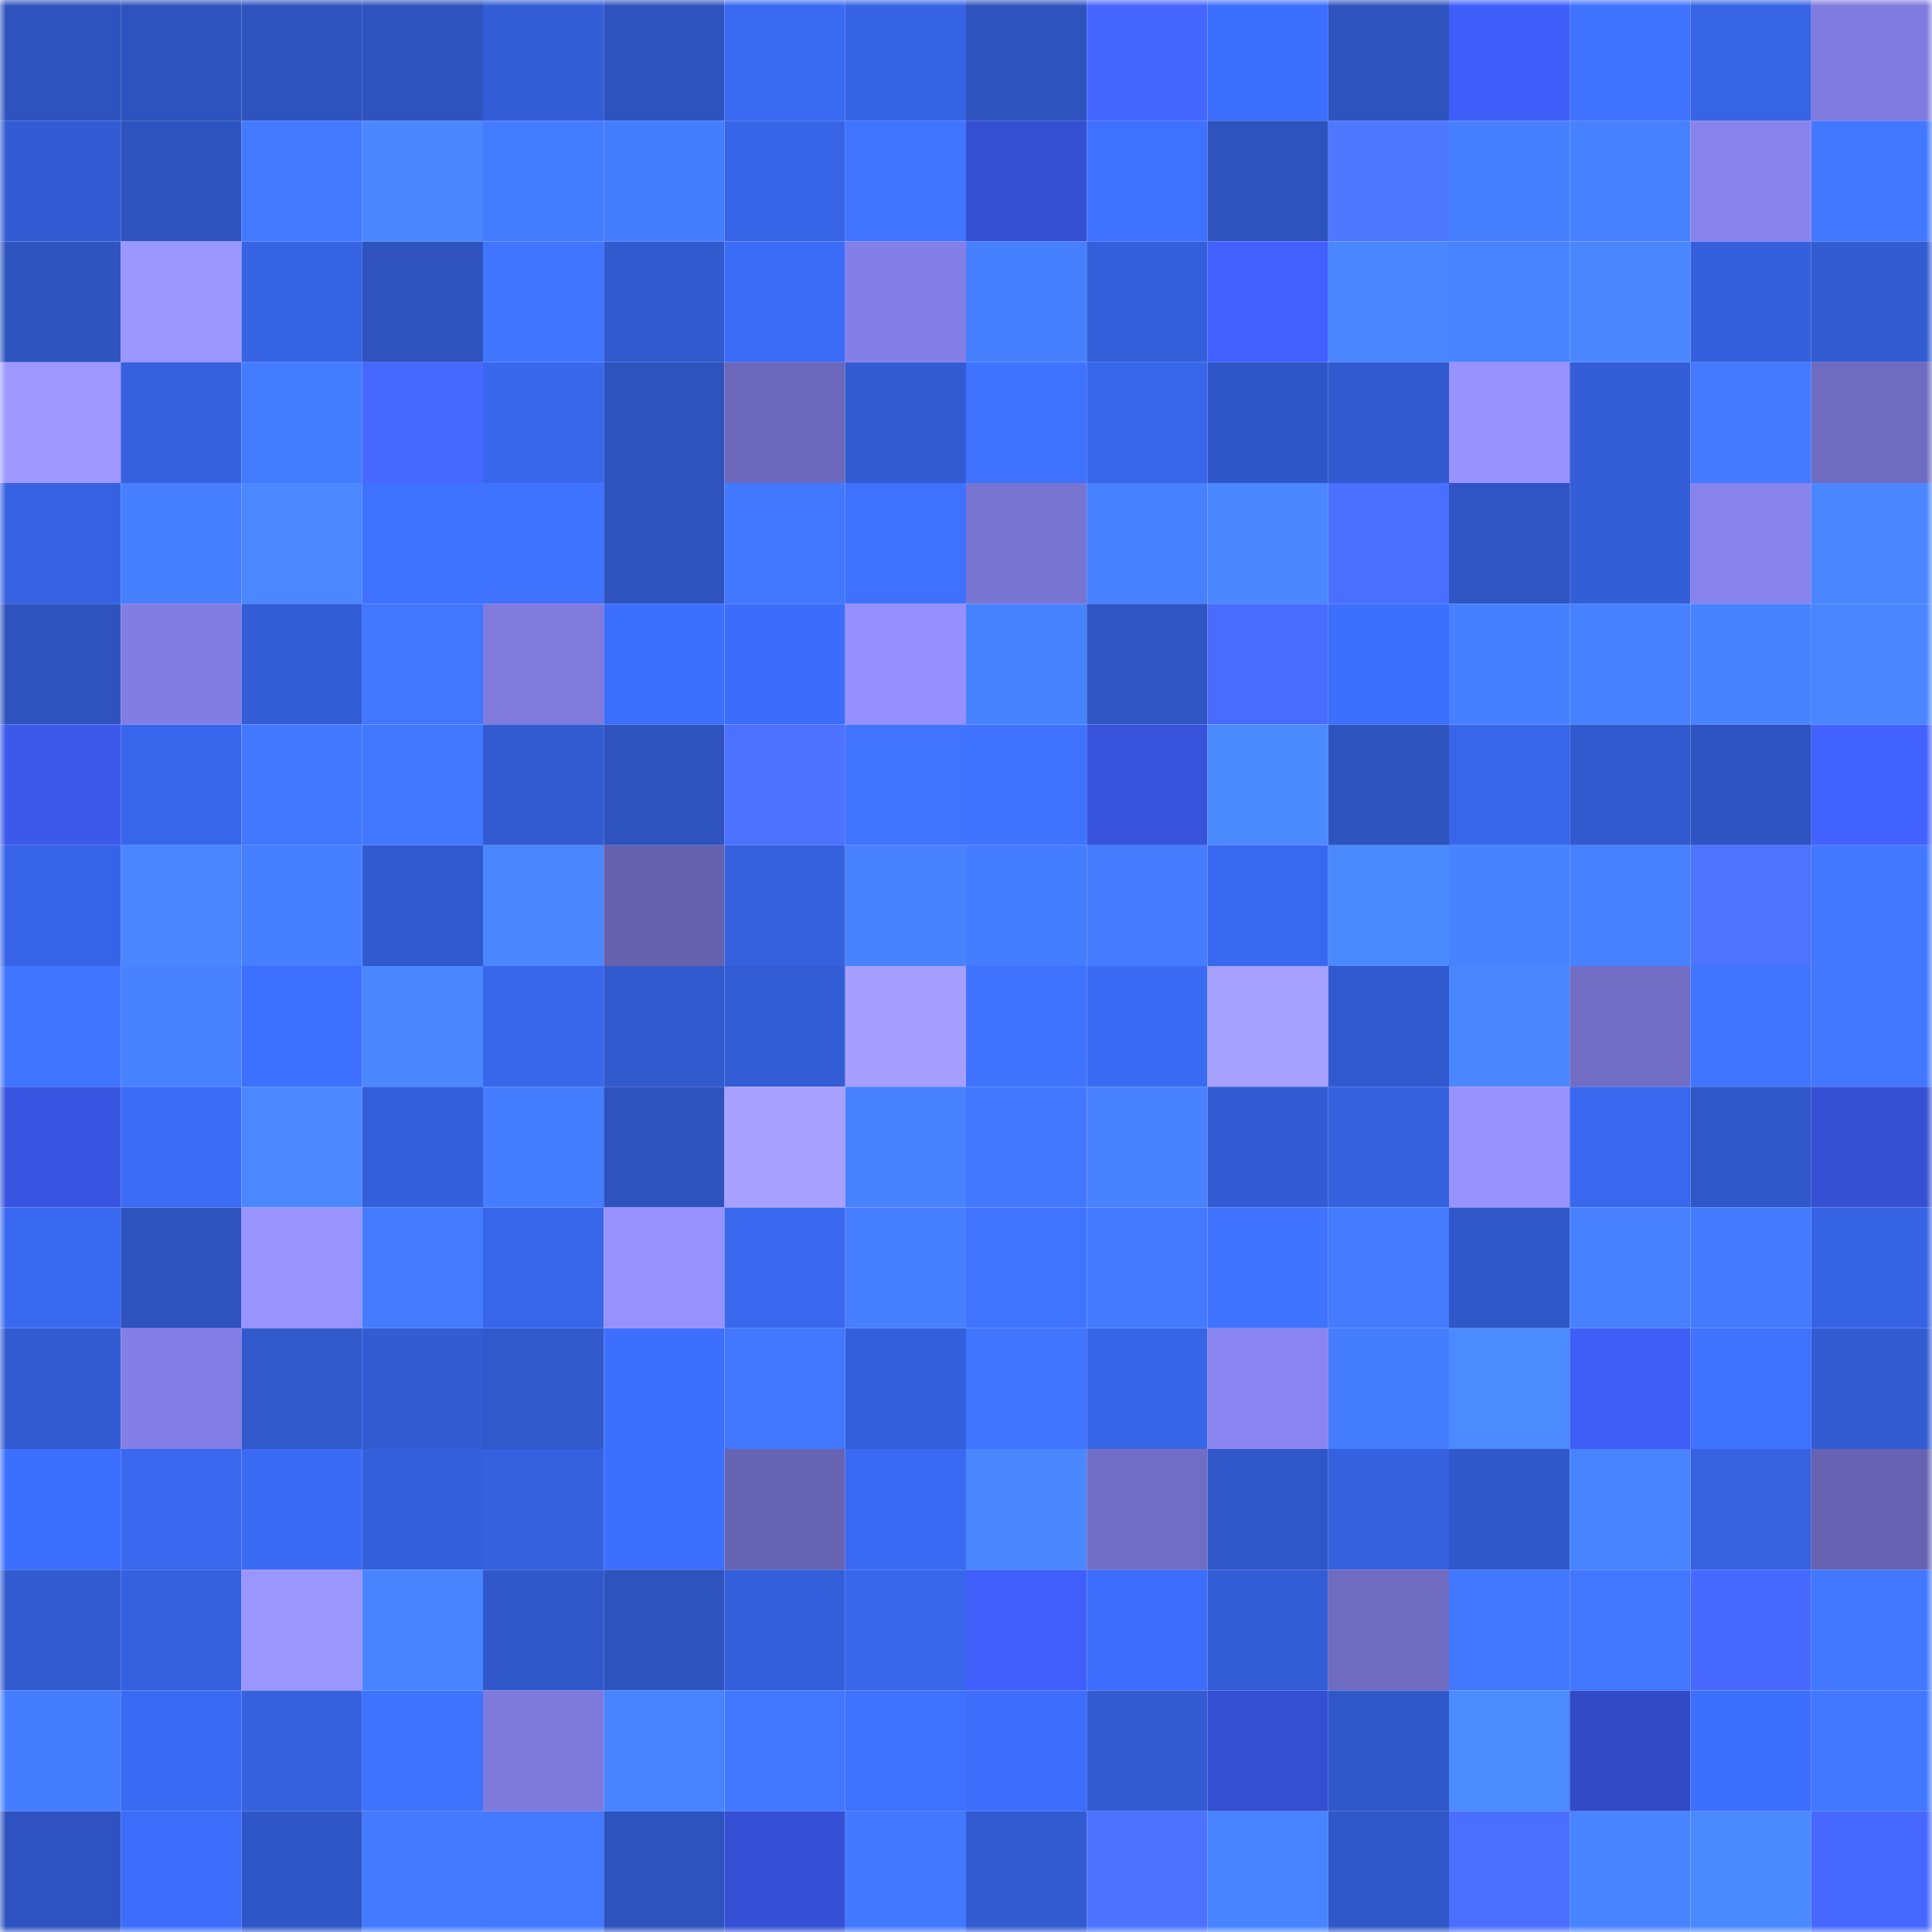 <svg viewBox="0 0 160 160" fill="none" role="img" xmlns="http://www.w3.org/2000/svg" width="240" height="240" name="basenames%2Chowareyou.base.eth"><mask id="2144807748" mask-type="alpha" maskUnits="userSpaceOnUse" x="0" y="0" width="160" height="160"><rect width="160" height="160" fill="#FFFFFF"></rect></mask><g mask="url(#2144807748)"><rect x="0" y="0" width="10" height="10" fill="#2e53bf"></rect><rect x="10" y="0" width="10" height="10" fill="#2e53bf"></rect><rect x="20" y="0" width="10" height="10" fill="#2e53bf"></rect><rect x="30" y="0" width="10" height="10" fill="#2e53bf"></rect><rect x="40" y="0" width="10" height="10" fill="#335dd6"></rect><rect x="50" y="0" width="10" height="10" fill="#2e53bf"></rect><rect x="60" y="0" width="10" height="10" fill="#3a69f2"></rect><rect x="70" y="0" width="10" height="10" fill="#3663e3"></rect><rect x="80" y="0" width="10" height="10" fill="#2e53bf"></rect><rect x="90" y="0" width="10" height="10" fill="#4566ff"></rect><rect x="100" y="0" width="10" height="10" fill="#3d6ffe"></rect><rect x="110" y="0" width="10" height="10" fill="#2e53bf"></rect><rect x="120" y="0" width="10" height="10" fill="#3f5ef9"></rect><rect x="130" y="0" width="10" height="10" fill="#3f73ff"></rect><rect x="140" y="0" width="10" height="10" fill="#3764e5"></rect><rect x="150" y="0" width="10" height="10" fill="#807bde"></rect><rect x="0" y="10" width="10" height="10" fill="#335cd4"></rect><rect x="10" y="10" width="10" height="10" fill="#2e53bf"></rect><rect x="20" y="10" width="10" height="10" fill="#4379ff"></rect><rect x="30" y="10" width="10" height="10" fill="#4a87ff"></rect><rect x="40" y="10" width="10" height="10" fill="#447cff"></rect><rect x="50" y="10" width="10" height="10" fill="#457dff"></rect><rect x="60" y="10" width="10" height="10" fill="#3865e8"></rect><rect x="70" y="10" width="10" height="10" fill="#4074ff"></rect><rect x="80" y="10" width="10" height="10" fill="#354fd2"></rect><rect x="90" y="10" width="10" height="10" fill="#3e71ff"></rect><rect x="100" y="10" width="10" height="10" fill="#2e53bf"></rect><rect x="110" y="10" width="10" height="10" fill="#5077ff"></rect><rect x="120" y="10" width="10" height="10" fill="#4780ff"></rect><rect x="130" y="10" width="10" height="10" fill="#4781ff"></rect><rect x="140" y="10" width="10" height="10" fill="#8883ec"></rect><rect x="150" y="10" width="10" height="10" fill="#4278ff"></rect><rect x="0" y="20" width="10" height="10" fill="#2e54c0"></rect><rect x="10" y="20" width="10" height="10" fill="#9b95ff"></rect><rect x="20" y="20" width="10" height="10" fill="#3663e4"></rect><rect x="30" y="20" width="10" height="10" fill="#2e53bf"></rect><rect x="40" y="20" width="10" height="10" fill="#4075ff"></rect><rect x="50" y="20" width="10" height="10" fill="#325acf"></rect><rect x="60" y="20" width="10" height="10" fill="#3b6cf8"></rect><rect x="70" y="20" width="10" height="10" fill="#847fe6"></rect><rect x="80" y="20" width="10" height="10" fill="#4680ff"></rect><rect x="90" y="20" width="10" height="10" fill="#345fdb"></rect><rect x="100" y="20" width="10" height="10" fill="#4160fe"></rect><rect x="110" y="20" width="10" height="10" fill="#4986ff"></rect><rect x="120" y="20" width="10" height="10" fill="#4884ff"></rect><rect x="130" y="20" width="10" height="10" fill="#4a87ff"></rect><rect x="140" y="20" width="10" height="10" fill="#3560dd"></rect><rect x="150" y="20" width="10" height="10" fill="#335cd3"></rect><rect x="0" y="30" width="10" height="10" fill="#9d97ff"></rect><rect x="10" y="30" width="10" height="10" fill="#3561df"></rect><rect x="20" y="30" width="10" height="10" fill="#447cff"></rect><rect x="30" y="30" width="10" height="10" fill="#4668ff"></rect><rect x="40" y="30" width="10" height="10" fill="#3967ec"></rect><rect x="50" y="30" width="10" height="10" fill="#2e53bf"></rect><rect x="60" y="30" width="10" height="10" fill="#6c68bc"></rect><rect x="70" y="30" width="10" height="10" fill="#335cd3"></rect><rect x="80" y="30" width="10" height="10" fill="#3f73ff"></rect><rect x="90" y="30" width="10" height="10" fill="#3866eb"></rect><rect x="100" y="30" width="10" height="10" fill="#2f56c6"></rect><rect x="110" y="30" width="10" height="10" fill="#325acf"></rect><rect x="120" y="30" width="10" height="10" fill="#9792ff"></rect><rect x="130" y="30" width="10" height="10" fill="#335ed7"></rect><rect x="140" y="30" width="10" height="10" fill="#437aff"></rect><rect x="150" y="30" width="10" height="10" fill="#6f6bc1"></rect><rect x="0" y="40" width="10" height="10" fill="#3662e2"></rect><rect x="10" y="40" width="10" height="10" fill="#467fff"></rect><rect x="20" y="40" width="10" height="10" fill="#4b88ff"></rect><rect x="30" y="40" width="10" height="10" fill="#3e71ff"></rect><rect x="40" y="40" width="10" height="10" fill="#3f72ff"></rect><rect x="50" y="40" width="10" height="10" fill="#2e53bf"></rect><rect x="60" y="40" width="10" height="10" fill="#4278ff"></rect><rect x="70" y="40" width="10" height="10" fill="#3e71ff"></rect><rect x="80" y="40" width="10" height="10" fill="#7874d1"></rect><rect x="90" y="40" width="10" height="10" fill="#4781ff"></rect><rect x="100" y="40" width="10" height="10" fill="#4a87ff"></rect><rect x="110" y="40" width="10" height="10" fill="#4a6eff"></rect><rect x="120" y="40" width="10" height="10" fill="#2f55c4"></rect><rect x="130" y="40" width="10" height="10" fill="#335ed7"></rect><rect x="140" y="40" width="10" height="10" fill="#8782ec"></rect><rect x="150" y="40" width="10" height="10" fill="#4986ff"></rect><rect x="0" y="50" width="10" height="10" fill="#2e53bf"></rect><rect x="10" y="50" width="10" height="10" fill="#827de2"></rect><rect x="20" y="50" width="10" height="10" fill="#335dd6"></rect><rect x="30" y="50" width="10" height="10" fill="#4176ff"></rect><rect x="40" y="50" width="10" height="10" fill="#7f7adc"></rect><rect x="50" y="50" width="10" height="10" fill="#3d6fff"></rect><rect x="60" y="50" width="10" height="10" fill="#3c6dfa"></rect><rect x="70" y="50" width="10" height="10" fill="#958fff"></rect><rect x="80" y="50" width="10" height="10" fill="#4883ff"></rect><rect x="90" y="50" width="10" height="10" fill="#2f55c3"></rect><rect x="100" y="50" width="10" height="10" fill="#496cff"></rect><rect x="110" y="50" width="10" height="10" fill="#3d6fff"></rect><rect x="120" y="50" width="10" height="10" fill="#4680ff"></rect><rect x="130" y="50" width="10" height="10" fill="#4781ff"></rect><rect x="140" y="50" width="10" height="10" fill="#4782ff"></rect><rect x="150" y="50" width="10" height="10" fill="#4986ff"></rect><rect x="0" y="60" width="10" height="10" fill="#3c59eb"></rect><rect x="10" y="60" width="10" height="10" fill="#3866eb"></rect><rect x="20" y="60" width="10" height="10" fill="#4278ff"></rect><rect x="30" y="60" width="10" height="10" fill="#4176ff"></rect><rect x="40" y="60" width="10" height="10" fill="#325bd1"></rect><rect x="50" y="60" width="10" height="10" fill="#2e53bf"></rect><rect x="60" y="60" width="10" height="10" fill="#4c70ff"></rect><rect x="70" y="60" width="10" height="10" fill="#4074ff"></rect><rect x="80" y="60" width="10" height="10" fill="#3f73ff"></rect><rect x="90" y="60" width="10" height="10" fill="#3853db"></rect><rect x="100" y="60" width="10" height="10" fill="#4b89ff"></rect><rect x="110" y="60" width="10" height="10" fill="#2e53bf"></rect><rect x="120" y="60" width="10" height="10" fill="#3866eb"></rect><rect x="130" y="60" width="10" height="10" fill="#325acf"></rect><rect x="140" y="60" width="10" height="10" fill="#2e54c1"></rect><rect x="150" y="60" width="10" height="10" fill="#4262ff"></rect><rect x="0" y="70" width="10" height="10" fill="#3764e7"></rect><rect x="10" y="70" width="10" height="10" fill="#4986ff"></rect><rect x="20" y="70" width="10" height="10" fill="#467fff"></rect><rect x="30" y="70" width="10" height="10" fill="#325acf"></rect><rect x="40" y="70" width="10" height="10" fill="#4a87ff"></rect><rect x="50" y="70" width="10" height="10" fill="#6561af"></rect><rect x="60" y="70" width="10" height="10" fill="#3561de"></rect><rect x="70" y="70" width="10" height="10" fill="#4882ff"></rect><rect x="80" y="70" width="10" height="10" fill="#447cff"></rect><rect x="90" y="70" width="10" height="10" fill="#447bff"></rect><rect x="100" y="70" width="10" height="10" fill="#3968f0"></rect><rect x="110" y="70" width="10" height="10" fill="#4b89ff"></rect><rect x="120" y="70" width="10" height="10" fill="#4883ff"></rect><rect x="130" y="70" width="10" height="10" fill="#4781ff"></rect><rect x="140" y="70" width="10" height="10" fill="#4e73ff"></rect><rect x="150" y="70" width="10" height="10" fill="#4278ff"></rect><rect x="0" y="80" width="10" height="10" fill="#4075ff"></rect><rect x="10" y="80" width="10" height="10" fill="#4882ff"></rect><rect x="20" y="80" width="10" height="10" fill="#3e70ff"></rect><rect x="30" y="80" width="10" height="10" fill="#4a87ff"></rect><rect x="40" y="80" width="10" height="10" fill="#3967ec"></rect><rect x="50" y="80" width="10" height="10" fill="#325acf"></rect><rect x="60" y="80" width="10" height="10" fill="#335dd5"></rect><rect x="70" y="80" width="10" height="10" fill="#a69fff"></rect><rect x="80" y="80" width="10" height="10" fill="#3f73ff"></rect><rect x="90" y="80" width="10" height="10" fill="#3a6af3"></rect><rect x="100" y="80" width="10" height="10" fill="#a6a0ff"></rect><rect x="110" y="80" width="10" height="10" fill="#325acf"></rect><rect x="120" y="80" width="10" height="10" fill="#4a87ff"></rect><rect x="130" y="80" width="10" height="10" fill="#716dc5"></rect><rect x="140" y="80" width="10" height="10" fill="#4075ff"></rect><rect x="150" y="80" width="10" height="10" fill="#4278ff"></rect><rect x="0" y="90" width="10" height="10" fill="#3954e0"></rect><rect x="10" y="90" width="10" height="10" fill="#3b6cf7"></rect><rect x="20" y="90" width="10" height="10" fill="#4b88ff"></rect><rect x="30" y="90" width="10" height="10" fill="#345fdb"></rect><rect x="40" y="90" width="10" height="10" fill="#447dff"></rect><rect x="50" y="90" width="10" height="10" fill="#2e53bf"></rect><rect x="60" y="90" width="10" height="10" fill="#a7a0ff"></rect><rect x="70" y="90" width="10" height="10" fill="#4882ff"></rect><rect x="80" y="90" width="10" height="10" fill="#4278ff"></rect><rect x="90" y="90" width="10" height="10" fill="#4882ff"></rect><rect x="100" y="90" width="10" height="10" fill="#335cd4"></rect><rect x="110" y="90" width="10" height="10" fill="#3561df"></rect><rect x="120" y="90" width="10" height="10" fill="#9892ff"></rect><rect x="130" y="90" width="10" height="10" fill="#3968ef"></rect><rect x="140" y="90" width="10" height="10" fill="#3057c7"></rect><rect x="150" y="90" width="10" height="10" fill="#3650d3"></rect><rect x="0" y="100" width="10" height="10" fill="#3a69f1"></rect><rect x="10" y="100" width="10" height="10" fill="#2e53bf"></rect><rect x="20" y="100" width="10" height="10" fill="#9893ff"></rect><rect x="30" y="100" width="10" height="10" fill="#447bff"></rect><rect x="40" y="100" width="10" height="10" fill="#3866ea"></rect><rect x="50" y="100" width="10" height="10" fill="#9791ff"></rect><rect x="60" y="100" width="10" height="10" fill="#3967ed"></rect><rect x="70" y="100" width="10" height="10" fill="#467fff"></rect><rect x="80" y="100" width="10" height="10" fill="#4074ff"></rect><rect x="90" y="100" width="10" height="10" fill="#437aff"></rect><rect x="100" y="100" width="10" height="10" fill="#3e72ff"></rect><rect x="110" y="100" width="10" height="10" fill="#447bff"></rect><rect x="120" y="100" width="10" height="10" fill="#3057c7"></rect><rect x="130" y="100" width="10" height="10" fill="#4781ff"></rect><rect x="140" y="100" width="10" height="10" fill="#437aff"></rect><rect x="150" y="100" width="10" height="10" fill="#3663e3"></rect><rect x="0" y="110" width="10" height="10" fill="#325bd2"></rect><rect x="10" y="110" width="10" height="10" fill="#847fe6"></rect><rect x="20" y="110" width="10" height="10" fill="#3159cc"></rect><rect x="30" y="110" width="10" height="10" fill="#335cd3"></rect><rect x="40" y="110" width="10" height="10" fill="#3159cc"></rect><rect x="50" y="110" width="10" height="10" fill="#3d6fff"></rect><rect x="60" y="110" width="10" height="10" fill="#4278ff"></rect><rect x="70" y="110" width="10" height="10" fill="#345fdb"></rect><rect x="80" y="110" width="10" height="10" fill="#4075ff"></rect><rect x="90" y="110" width="10" height="10" fill="#3765e7"></rect><rect x="100" y="110" width="10" height="10" fill="#8984ef"></rect><rect x="110" y="110" width="10" height="10" fill="#457dff"></rect><rect x="120" y="110" width="10" height="10" fill="#4c8aff"></rect><rect x="130" y="110" width="10" height="10" fill="#3f5df7"></rect><rect x="140" y="110" width="10" height="10" fill="#3e72ff"></rect><rect x="150" y="110" width="10" height="10" fill="#335cd3"></rect><rect x="0" y="120" width="10" height="10" fill="#3d6fff"></rect><rect x="10" y="120" width="10" height="10" fill="#3968ef"></rect><rect x="20" y="120" width="10" height="10" fill="#3a6af4"></rect><rect x="30" y="120" width="10" height="10" fill="#345fdb"></rect><rect x="40" y="120" width="10" height="10" fill="#3561df"></rect><rect x="50" y="120" width="10" height="10" fill="#3d6fff"></rect><rect x="60" y="120" width="10" height="10" fill="#6864b4"></rect><rect x="70" y="120" width="10" height="10" fill="#3a6af3"></rect><rect x="80" y="120" width="10" height="10" fill="#4a87ff"></rect><rect x="90" y="120" width="10" height="10" fill="#716dc5"></rect><rect x="100" y="120" width="10" height="10" fill="#3057c7"></rect><rect x="110" y="120" width="10" height="10" fill="#3561df"></rect><rect x="120" y="120" width="10" height="10" fill="#3158cb"></rect><rect x="130" y="120" width="10" height="10" fill="#4984ff"></rect><rect x="140" y="120" width="10" height="10" fill="#3662e0"></rect><rect x="150" y="120" width="10" height="10" fill="#6763b2"></rect><rect x="0" y="130" width="10" height="10" fill="#325bd0"></rect><rect x="10" y="130" width="10" height="10" fill="#3561df"></rect><rect x="20" y="130" width="10" height="10" fill="#9b96ff"></rect><rect x="30" y="130" width="10" height="10" fill="#4984ff"></rect><rect x="40" y="130" width="10" height="10" fill="#3158cb"></rect><rect x="50" y="130" width="10" height="10" fill="#2e53bf"></rect><rect x="60" y="130" width="10" height="10" fill="#345fda"></rect><rect x="70" y="130" width="10" height="10" fill="#3866eb"></rect><rect x="80" y="130" width="10" height="10" fill="#405efa"></rect><rect x="90" y="130" width="10" height="10" fill="#3c6dfb"></rect><rect x="100" y="130" width="10" height="10" fill="#335dd6"></rect><rect x="110" y="130" width="10" height="10" fill="#6f6bc1"></rect><rect x="120" y="130" width="10" height="10" fill="#4176ff"></rect><rect x="130" y="130" width="10" height="10" fill="#4176ff"></rect><rect x="140" y="130" width="10" height="10" fill="#4769ff"></rect><rect x="150" y="130" width="10" height="10" fill="#4278ff"></rect><rect x="0" y="140" width="10" height="10" fill="#457dff"></rect><rect x="10" y="140" width="10" height="10" fill="#3a6af3"></rect><rect x="20" y="140" width="10" height="10" fill="#3561df"></rect><rect x="30" y="140" width="10" height="10" fill="#3f73ff"></rect><rect x="40" y="140" width="10" height="10" fill="#7e79db"></rect><rect x="50" y="140" width="10" height="10" fill="#4984ff"></rect><rect x="60" y="140" width="10" height="10" fill="#4277ff"></rect><rect x="70" y="140" width="10" height="10" fill="#3e71ff"></rect><rect x="80" y="140" width="10" height="10" fill="#3c6dfb"></rect><rect x="90" y="140" width="10" height="10" fill="#335cd3"></rect><rect x="100" y="140" width="10" height="10" fill="#354fd2"></rect><rect x="110" y="140" width="10" height="10" fill="#3158cb"></rect><rect x="120" y="140" width="10" height="10" fill="#4c8aff"></rect><rect x="130" y="140" width="10" height="10" fill="#334bc7"></rect><rect x="140" y="140" width="10" height="10" fill="#3d6ffe"></rect><rect x="150" y="140" width="10" height="10" fill="#4278ff"></rect><rect x="0" y="150" width="10" height="10" fill="#2e53c0"></rect><rect x="10" y="150" width="10" height="10" fill="#3c6dfb"></rect><rect x="20" y="150" width="10" height="10" fill="#2f56c6"></rect><rect x="30" y="150" width="10" height="10" fill="#437aff"></rect><rect x="40" y="150" width="10" height="10" fill="#4279ff"></rect><rect x="50" y="150" width="10" height="10" fill="#2e53bf"></rect><rect x="60" y="150" width="10" height="10" fill="#3650d5"></rect><rect x="70" y="150" width="10" height="10" fill="#4278ff"></rect><rect x="80" y="150" width="10" height="10" fill="#325bd2"></rect><rect x="90" y="150" width="10" height="10" fill="#4d72ff"></rect><rect x="100" y="150" width="10" height="10" fill="#4884ff"></rect><rect x="110" y="150" width="10" height="10" fill="#3057c7"></rect><rect x="120" y="150" width="10" height="10" fill="#4a6eff"></rect><rect x="130" y="150" width="10" height="10" fill="#4984ff"></rect><rect x="140" y="150" width="10" height="10" fill="#4b89ff"></rect><rect x="150" y="150" width="10" height="10" fill="#4668ff"></rect></g></svg>